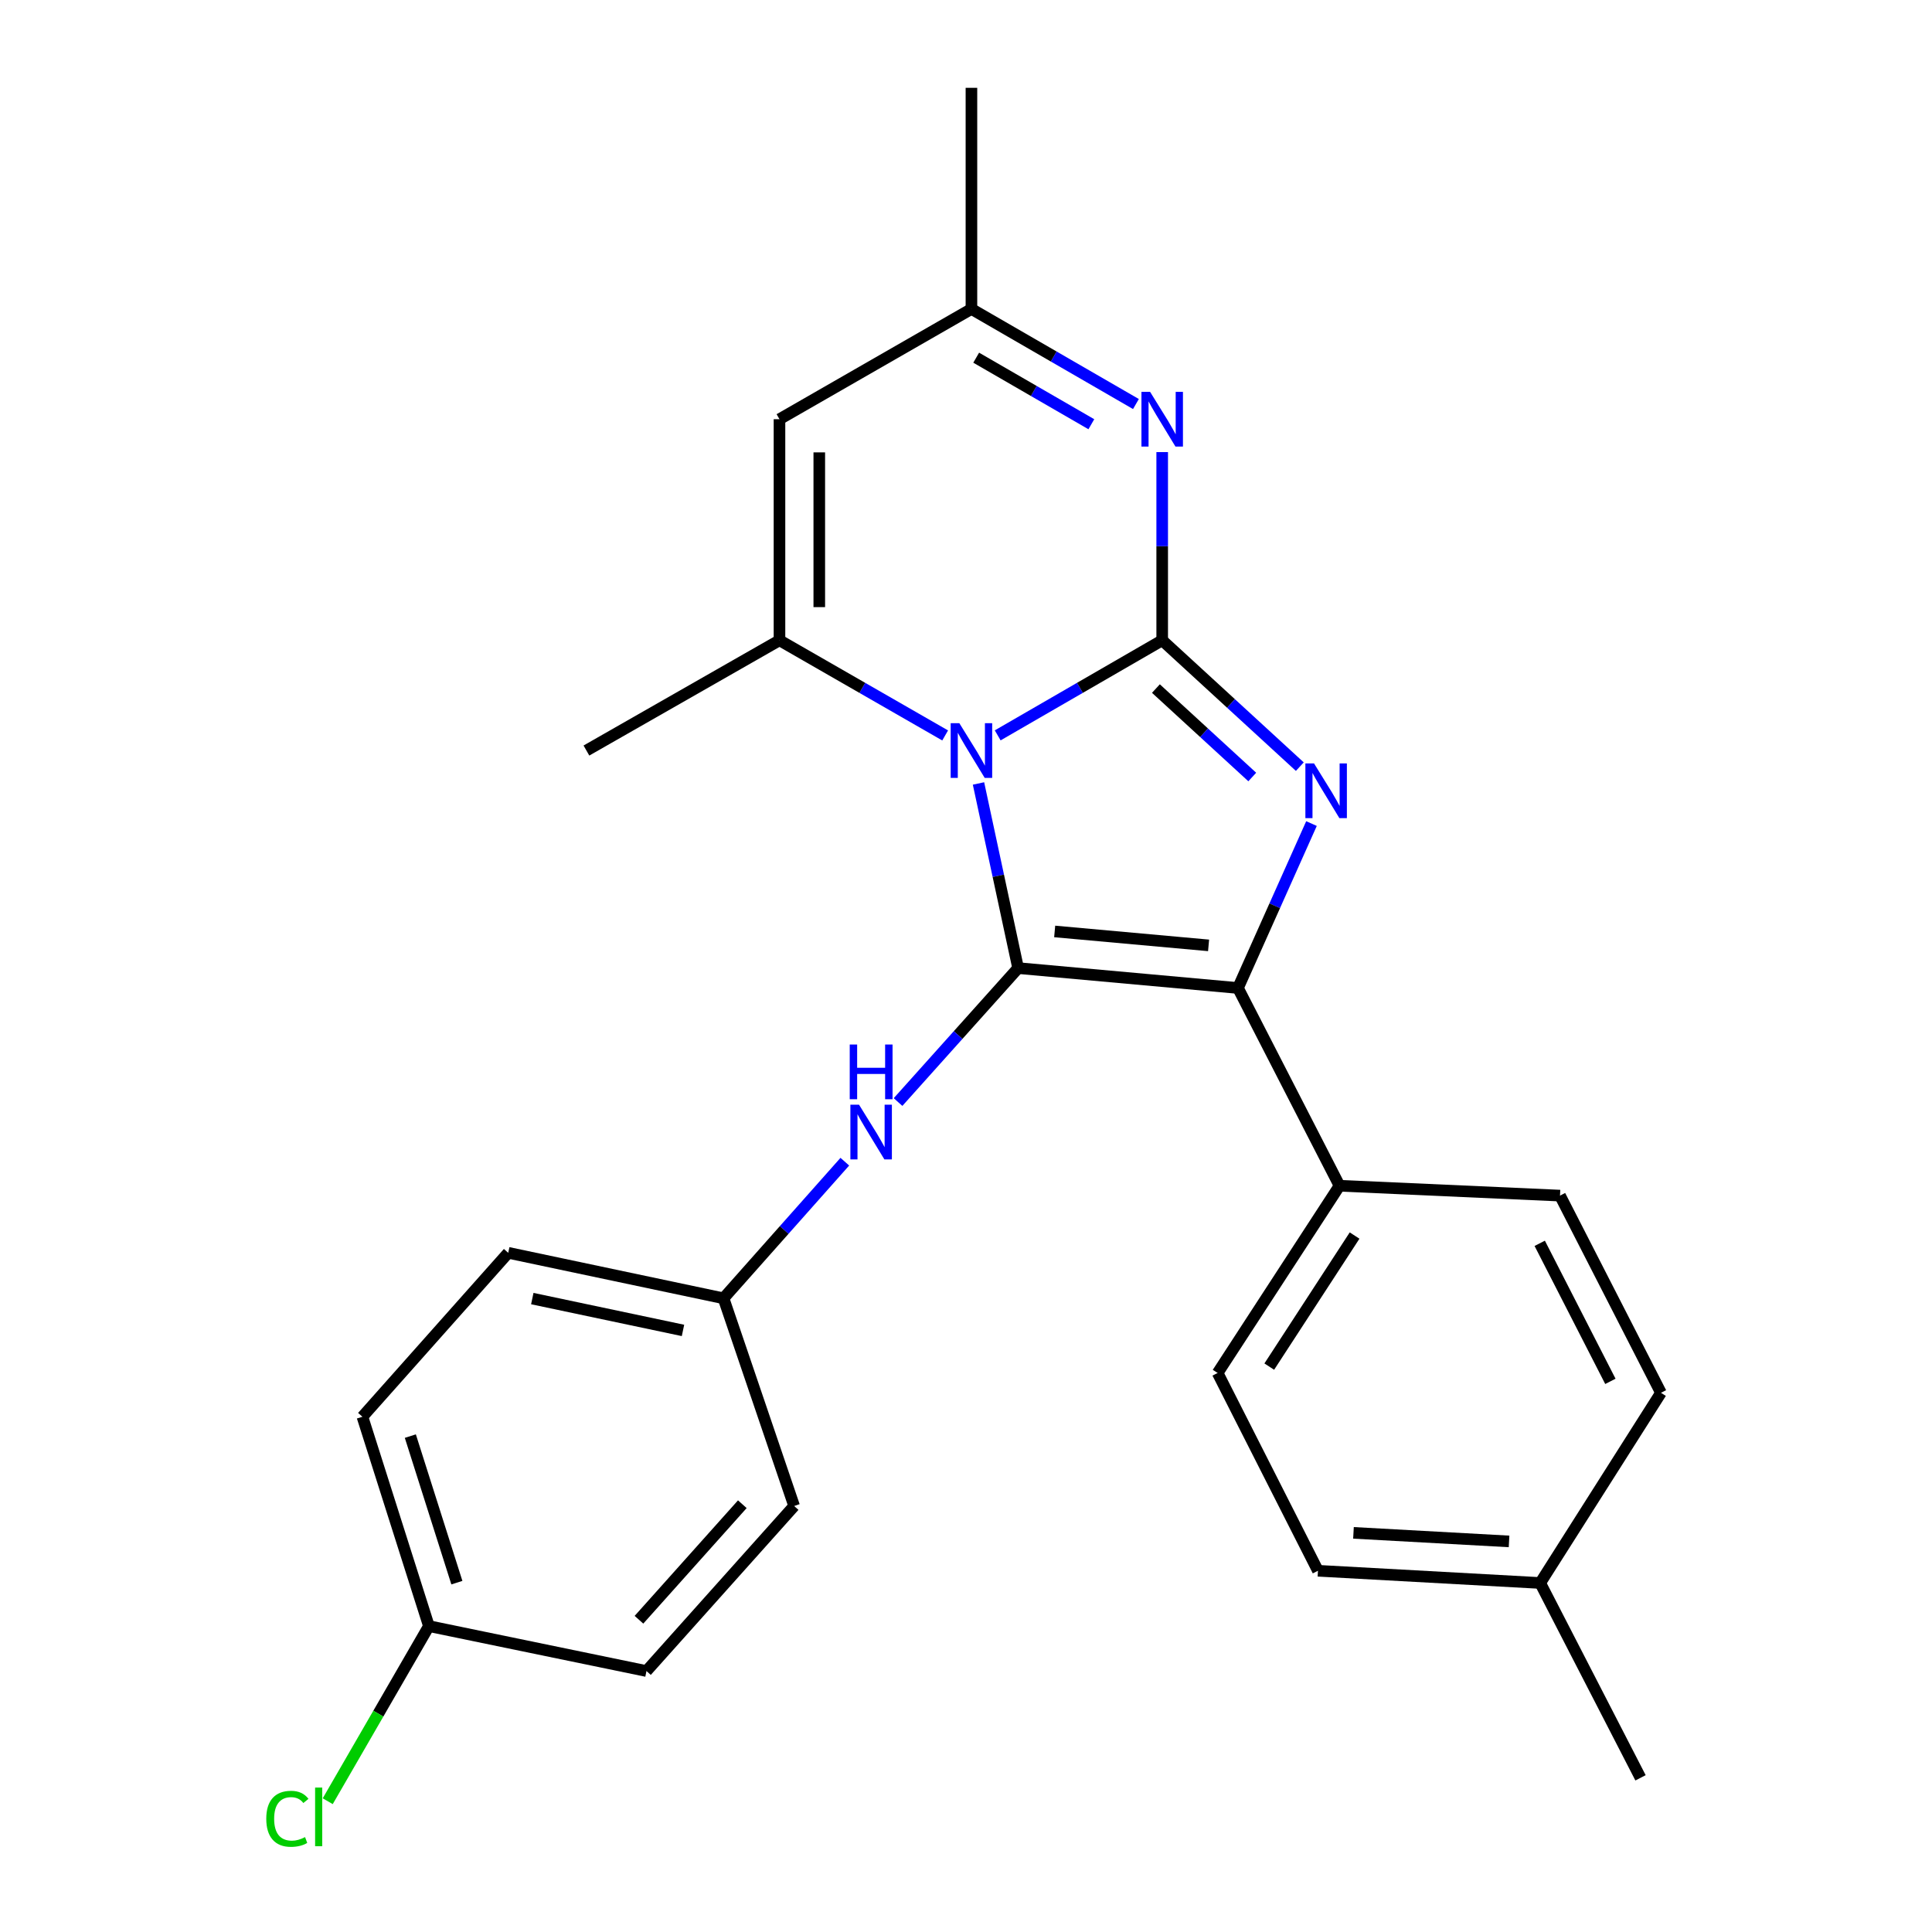 <?xml version='1.0' encoding='iso-8859-1'?>
<svg version='1.1' baseProfile='full'
              xmlns='http://www.w3.org/2000/svg'
                      xmlns:rdkit='http://www.rdkit.org/xml'
                      xmlns:xlink='http://www.w3.org/1999/xlink'
                  xml:space='preserve'
width='1000px' height='1000px' viewBox='0 0 1000 1000'>
<!-- END OF HEADER -->
<rect style='opacity:1.0;fill:#FFFFFF;stroke:none' width='1000' height='1000' x='0' y='0'> </rect>
<path class='bond-0' d='M 516.404,380.623 L 558.978,356.018' style='fill:none;fill-rule:evenodd;stroke:#0000FF;stroke-width:6px;stroke-linecap:butt;stroke-linejoin:miter;stroke-opacity:1' />
<path class='bond-0' d='M 558.978,356.018 L 601.551,331.412' style='fill:none;fill-rule:evenodd;stroke:#000000;stroke-width:6px;stroke-linecap:butt;stroke-linejoin:miter;stroke-opacity:1' />
<path class='bond-1' d='M 506.469,405.517 L 516.722,453.302' style='fill:none;fill-rule:evenodd;stroke:#0000FF;stroke-width:6px;stroke-linecap:butt;stroke-linejoin:miter;stroke-opacity:1' />
<path class='bond-1' d='M 516.722,453.302 L 526.974,501.087' style='fill:none;fill-rule:evenodd;stroke:#000000;stroke-width:6px;stroke-linecap:butt;stroke-linejoin:miter;stroke-opacity:1' />
<path class='bond-4' d='M 489.209,380.664 L 446.333,356.038' style='fill:none;fill-rule:evenodd;stroke:#0000FF;stroke-width:6px;stroke-linecap:butt;stroke-linejoin:miter;stroke-opacity:1' />
<path class='bond-4' d='M 446.333,356.038 L 403.458,331.412' style='fill:none;fill-rule:evenodd;stroke:#000000;stroke-width:6px;stroke-linecap:butt;stroke-linejoin:miter;stroke-opacity:1' />
<path class='bond-2' d='M 601.551,331.412 L 637.168,364.114' style='fill:none;fill-rule:evenodd;stroke:#000000;stroke-width:6px;stroke-linecap:butt;stroke-linejoin:miter;stroke-opacity:1' />
<path class='bond-2' d='M 637.168,364.114 L 672.786,396.815' style='fill:none;fill-rule:evenodd;stroke:#0000FF;stroke-width:6px;stroke-linecap:butt;stroke-linejoin:miter;stroke-opacity:1' />
<path class='bond-2' d='M 598.303,356.398 L 623.235,379.289' style='fill:none;fill-rule:evenodd;stroke:#000000;stroke-width:6px;stroke-linecap:butt;stroke-linejoin:miter;stroke-opacity:1' />
<path class='bond-2' d='M 623.235,379.289 L 648.168,402.18' style='fill:none;fill-rule:evenodd;stroke:#0000FF;stroke-width:6px;stroke-linecap:butt;stroke-linejoin:miter;stroke-opacity:1' />
<path class='bond-5' d='M 601.551,331.412 L 601.551,282.708' style='fill:none;fill-rule:evenodd;stroke:#000000;stroke-width:6px;stroke-linecap:butt;stroke-linejoin:miter;stroke-opacity:1' />
<path class='bond-5' d='M 601.551,282.708 L 601.551,234.004' style='fill:none;fill-rule:evenodd;stroke:#0000FF;stroke-width:6px;stroke-linecap:butt;stroke-linejoin:miter;stroke-opacity:1' />
<path class='bond-3' d='M 526.974,501.087 L 640.774,511.388' style='fill:none;fill-rule:evenodd;stroke:#000000;stroke-width:6px;stroke-linecap:butt;stroke-linejoin:miter;stroke-opacity:1' />
<path class='bond-3' d='M 545.901,482.115 L 625.561,489.325' style='fill:none;fill-rule:evenodd;stroke:#000000;stroke-width:6px;stroke-linecap:butt;stroke-linejoin:miter;stroke-opacity:1' />
<path class='bond-7' d='M 526.974,501.087 L 495.901,535.751' style='fill:none;fill-rule:evenodd;stroke:#000000;stroke-width:6px;stroke-linecap:butt;stroke-linejoin:miter;stroke-opacity:1' />
<path class='bond-7' d='M 495.901,535.751 L 464.827,570.414' style='fill:none;fill-rule:evenodd;stroke:#0000FF;stroke-width:6px;stroke-linecap:butt;stroke-linejoin:miter;stroke-opacity:1' />
<path class='bond-25' d='M 678.825,426.275 L 659.799,468.831' style='fill:none;fill-rule:evenodd;stroke:#0000FF;stroke-width:6px;stroke-linecap:butt;stroke-linejoin:miter;stroke-opacity:1' />
<path class='bond-25' d='M 659.799,468.831 L 640.774,511.388' style='fill:none;fill-rule:evenodd;stroke:#000000;stroke-width:6px;stroke-linecap:butt;stroke-linejoin:miter;stroke-opacity:1' />
<path class='bond-9' d='M 640.774,511.388 L 693.33,613.742' style='fill:none;fill-rule:evenodd;stroke:#000000;stroke-width:6px;stroke-linecap:butt;stroke-linejoin:miter;stroke-opacity:1' />
<path class='bond-6' d='M 403.458,331.412 L 403.458,216.983' style='fill:none;fill-rule:evenodd;stroke:#000000;stroke-width:6px;stroke-linecap:butt;stroke-linejoin:miter;stroke-opacity:1' />
<path class='bond-6' d='M 424.059,314.248 L 424.059,234.148' style='fill:none;fill-rule:evenodd;stroke:#000000;stroke-width:6px;stroke-linecap:butt;stroke-linejoin:miter;stroke-opacity:1' />
<path class='bond-13' d='M 403.458,331.412 L 303.53,388.478' style='fill:none;fill-rule:evenodd;stroke:#000000;stroke-width:6px;stroke-linecap:butt;stroke-linejoin:miter;stroke-opacity:1' />
<path class='bond-26' d='M 587.96,209.128 L 545.387,184.523' style='fill:none;fill-rule:evenodd;stroke:#0000FF;stroke-width:6px;stroke-linecap:butt;stroke-linejoin:miter;stroke-opacity:1' />
<path class='bond-26' d='M 545.387,184.523 L 502.813,159.918' style='fill:none;fill-rule:evenodd;stroke:#000000;stroke-width:6px;stroke-linecap:butt;stroke-linejoin:miter;stroke-opacity:1' />
<path class='bond-26' d='M 564.879,219.583 L 535.078,202.36' style='fill:none;fill-rule:evenodd;stroke:#0000FF;stroke-width:6px;stroke-linecap:butt;stroke-linejoin:miter;stroke-opacity:1' />
<path class='bond-26' d='M 535.078,202.36 L 505.277,185.136' style='fill:none;fill-rule:evenodd;stroke:#000000;stroke-width:6px;stroke-linecap:butt;stroke-linejoin:miter;stroke-opacity:1' />
<path class='bond-8' d='M 403.458,216.983 L 502.813,159.918' style='fill:none;fill-rule:evenodd;stroke:#000000;stroke-width:6px;stroke-linecap:butt;stroke-linejoin:miter;stroke-opacity:1' />
<path class='bond-10' d='M 437.281,601.287 L 405.886,636.643' style='fill:none;fill-rule:evenodd;stroke:#0000FF;stroke-width:6px;stroke-linecap:butt;stroke-linejoin:miter;stroke-opacity:1' />
<path class='bond-10' d='M 405.886,636.643 L 374.49,671.998' style='fill:none;fill-rule:evenodd;stroke:#000000;stroke-width:6px;stroke-linecap:butt;stroke-linejoin:miter;stroke-opacity:1' />
<path class='bond-23' d='M 502.813,159.918 L 502.813,45.455' style='fill:none;fill-rule:evenodd;stroke:#000000;stroke-width:6px;stroke-linecap:butt;stroke-linejoin:miter;stroke-opacity:1' />
<path class='bond-11' d='M 693.33,613.742 L 630.244,710.648' style='fill:none;fill-rule:evenodd;stroke:#000000;stroke-width:6px;stroke-linecap:butt;stroke-linejoin:miter;stroke-opacity:1' />
<path class='bond-11' d='M 701.132,639.517 L 656.972,707.352' style='fill:none;fill-rule:evenodd;stroke:#000000;stroke-width:6px;stroke-linecap:butt;stroke-linejoin:miter;stroke-opacity:1' />
<path class='bond-12' d='M 693.33,613.742 L 807.461,618.846' style='fill:none;fill-rule:evenodd;stroke:#000000;stroke-width:6px;stroke-linecap:butt;stroke-linejoin:miter;stroke-opacity:1' />
<path class='bond-19' d='M 374.49,671.998 L 411.046,779.502' style='fill:none;fill-rule:evenodd;stroke:#000000;stroke-width:6px;stroke-linecap:butt;stroke-linejoin:miter;stroke-opacity:1' />
<path class='bond-20' d='M 374.49,671.998 L 263.06,648.455' style='fill:none;fill-rule:evenodd;stroke:#000000;stroke-width:6px;stroke-linecap:butt;stroke-linejoin:miter;stroke-opacity:1' />
<path class='bond-20' d='M 353.517,688.623 L 275.516,672.143' style='fill:none;fill-rule:evenodd;stroke:#000000;stroke-width:6px;stroke-linecap:butt;stroke-linejoin:miter;stroke-opacity:1' />
<path class='bond-15' d='M 630.244,710.648 L 682.171,813.025' style='fill:none;fill-rule:evenodd;stroke:#000000;stroke-width:6px;stroke-linecap:butt;stroke-linejoin:miter;stroke-opacity:1' />
<path class='bond-16' d='M 807.461,618.846 L 859.708,720.915' style='fill:none;fill-rule:evenodd;stroke:#000000;stroke-width:6px;stroke-linecap:butt;stroke-linejoin:miter;stroke-opacity:1' />
<path class='bond-16' d='M 796.96,643.544 L 833.533,714.991' style='fill:none;fill-rule:evenodd;stroke:#000000;stroke-width:6px;stroke-linecap:butt;stroke-linejoin:miter;stroke-opacity:1' />
<path class='bond-14' d='M 222.006,841.673 L 187.59,733.31' style='fill:none;fill-rule:evenodd;stroke:#000000;stroke-width:6px;stroke-linecap:butt;stroke-linejoin:miter;stroke-opacity:1' />
<path class='bond-14' d='M 236.479,819.182 L 212.388,743.328' style='fill:none;fill-rule:evenodd;stroke:#000000;stroke-width:6px;stroke-linecap:butt;stroke-linejoin:miter;stroke-opacity:1' />
<path class='bond-18' d='M 222.006,841.673 L 195.819,886.988' style='fill:none;fill-rule:evenodd;stroke:#000000;stroke-width:6px;stroke-linecap:butt;stroke-linejoin:miter;stroke-opacity:1' />
<path class='bond-18' d='M 195.819,886.988 L 169.632,932.304' style='fill:none;fill-rule:evenodd;stroke:#00CC00;stroke-width:6px;stroke-linecap:butt;stroke-linejoin:miter;stroke-opacity:1' />
<path class='bond-27' d='M 222.006,841.673 L 334.615,864.929' style='fill:none;fill-rule:evenodd;stroke:#000000;stroke-width:6px;stroke-linecap:butt;stroke-linejoin:miter;stroke-opacity:1' />
<path class='bond-28' d='M 682.171,813.025 L 797.206,819.354' style='fill:none;fill-rule:evenodd;stroke:#000000;stroke-width:6px;stroke-linecap:butt;stroke-linejoin:miter;stroke-opacity:1' />
<path class='bond-28' d='M 700.558,793.404 L 781.083,797.835' style='fill:none;fill-rule:evenodd;stroke:#000000;stroke-width:6px;stroke-linecap:butt;stroke-linejoin:miter;stroke-opacity:1' />
<path class='bond-17' d='M 859.708,720.915 L 797.206,819.354' style='fill:none;fill-rule:evenodd;stroke:#000000;stroke-width:6px;stroke-linecap:butt;stroke-linejoin:miter;stroke-opacity:1' />
<path class='bond-24' d='M 797.206,819.354 L 849.133,920.198' style='fill:none;fill-rule:evenodd;stroke:#000000;stroke-width:6px;stroke-linecap:butt;stroke-linejoin:miter;stroke-opacity:1' />
<path class='bond-22' d='M 411.046,779.502 L 334.615,864.929' style='fill:none;fill-rule:evenodd;stroke:#000000;stroke-width:6px;stroke-linecap:butt;stroke-linejoin:miter;stroke-opacity:1' />
<path class='bond-22' d='M 384.228,778.58 L 330.726,838.379' style='fill:none;fill-rule:evenodd;stroke:#000000;stroke-width:6px;stroke-linecap:butt;stroke-linejoin:miter;stroke-opacity:1' />
<path class='bond-21' d='M 263.06,648.455 L 187.59,733.31' style='fill:none;fill-rule:evenodd;stroke:#000000;stroke-width:6px;stroke-linecap:butt;stroke-linejoin:miter;stroke-opacity:1' />
<path  class='atom-0' d='M 496.553 374.318
L 505.833 389.318
Q 506.753 390.798, 508.233 393.478
Q 509.713 396.158, 509.793 396.318
L 509.793 374.318
L 513.553 374.318
L 513.553 402.638
L 509.673 402.638
L 499.713 386.238
Q 498.553 384.318, 497.313 382.118
Q 496.113 379.918, 495.753 379.238
L 495.753 402.638
L 492.073 402.638
L 492.073 374.318
L 496.553 374.318
' fill='#0000FF'/>
<path  class='atom-3' d='M 680.145 395.16
L 689.425 410.16
Q 690.345 411.64, 691.825 414.32
Q 693.305 417, 693.385 417.16
L 693.385 395.16
L 697.145 395.16
L 697.145 423.48
L 693.265 423.48
L 683.305 407.08
Q 682.145 405.16, 680.905 402.96
Q 679.705 400.76, 679.345 400.08
L 679.345 423.48
L 675.665 423.48
L 675.665 395.16
L 680.145 395.16
' fill='#0000FF'/>
<path  class='atom-6' d='M 595.291 202.823
L 604.571 217.823
Q 605.491 219.303, 606.971 221.983
Q 608.451 224.663, 608.531 224.823
L 608.531 202.823
L 612.291 202.823
L 612.291 231.143
L 608.411 231.143
L 598.451 214.743
Q 597.291 212.823, 596.051 210.623
Q 594.851 208.423, 594.491 207.743
L 594.491 231.143
L 590.811 231.143
L 590.811 202.823
L 595.291 202.823
' fill='#0000FF'/>
<path  class='atom-8' d='M 444.638 571.793
L 453.918 586.793
Q 454.838 588.273, 456.318 590.953
Q 457.798 593.633, 457.878 593.793
L 457.878 571.793
L 461.638 571.793
L 461.638 600.113
L 457.758 600.113
L 447.798 583.713
Q 446.638 581.793, 445.398 579.593
Q 444.198 577.393, 443.838 576.713
L 443.838 600.113
L 440.158 600.113
L 440.158 571.793
L 444.638 571.793
' fill='#0000FF'/>
<path  class='atom-8' d='M 439.818 540.641
L 443.658 540.641
L 443.658 552.681
L 458.138 552.681
L 458.138 540.641
L 461.978 540.641
L 461.978 568.961
L 458.138 568.961
L 458.138 555.881
L 443.658 555.881
L 443.658 568.961
L 439.818 568.961
L 439.818 540.641
' fill='#0000FF'/>
<path  class='atom-19' d='M 137.82 941.402
Q 137.82 934.362, 141.1 930.682
Q 144.42 926.962, 150.7 926.962
Q 156.54 926.962, 159.66 931.082
L 157.02 933.242
Q 154.74 930.242, 150.7 930.242
Q 146.42 930.242, 144.14 933.122
Q 141.9 935.962, 141.9 941.402
Q 141.9 947.002, 144.22 949.882
Q 146.58 952.762, 151.14 952.762
Q 154.26 952.762, 157.9 950.882
L 159.02 953.882
Q 157.54 954.842, 155.3 955.402
Q 153.06 955.962, 150.58 955.962
Q 144.42 955.962, 141.1 952.202
Q 137.82 948.442, 137.82 941.402
' fill='#00CC00'/>
<path  class='atom-19' d='M 163.1 925.242
L 166.78 925.242
L 166.78 955.602
L 163.1 955.602
L 163.1 925.242
' fill='#00CC00'/>
</svg>
